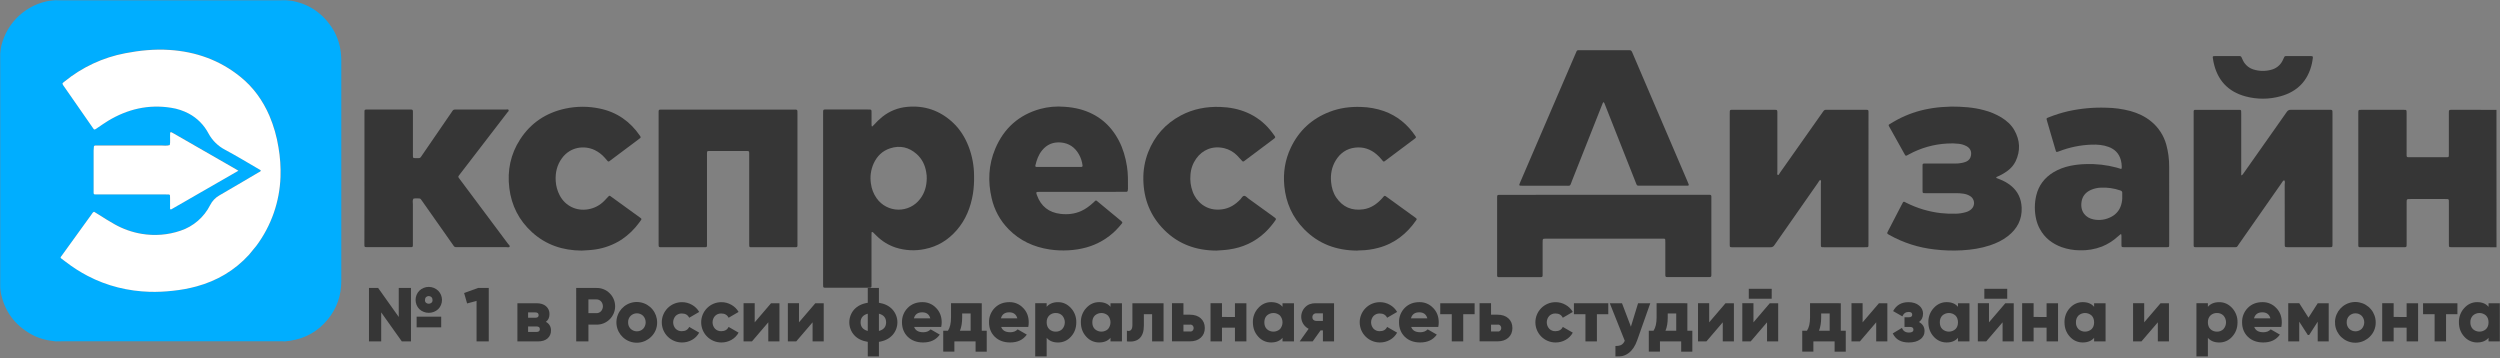 <?xml version="1.0" encoding="UTF-8"?> <svg xmlns="http://www.w3.org/2000/svg" width="1500" height="215" viewBox="0 0 1500 215" fill="none"><rect x="0" y="0" width="1500" height="215" fill="#808080" stroke="none"/><g clip-path="url(#clip0_1_76)"><mask id="mask0_1_76" style="mask-type:luminance" maskUnits="userSpaceOnUse" x="0" y="0" width="1500" height="215"><path d="M1500 0H0V214.03H1500V0Z" fill="white"></path></mask><g mask="url(#mask0_1_76)"><path d="M1497.9 148.38C1496.22 148.38 1494.55 148.328 1492.88 148.328H1471.93C1471.31 148.328 1470.68 148.328 1470.05 148.284C1469.88 148.288 1469.7 148.221 1469.58 148.1C1469.45 147.978 1469.37 147.811 1469.36 147.634C1469.32 147.08 1469.33 146.517 1469.33 145.959V121.888C1469.33 121.334 1469.33 120.771 1469.3 120.217C1469.3 120.115 1469.28 120.014 1469.24 119.92C1469.2 119.825 1469.14 119.74 1469.07 119.668C1469 119.596 1468.91 119.54 1468.82 119.501C1468.72 119.463 1468.62 119.444 1468.52 119.445H1468.48C1467.99 119.419 1467.51 119.419 1467.02 119.419H1446.29C1443.98 119.419 1443.98 119.419 1443.98 121.705V146.194C1443.98 148.376 1444.03 148.332 1441.76 148.332H1417.26C1414.82 148.332 1414.97 148.463 1414.97 146.094V68.023C1414.97 65.898 1414.97 65.889 1416.97 65.889H1442.1C1443.95 65.889 1443.96 65.889 1443.96 67.757V91.836C1443.96 94.532 1443.77 94.336 1446.44 94.336H1466.94C1467.5 94.336 1468.06 94.336 1468.62 94.297C1468.79 94.289 1468.96 94.214 1469.08 94.088C1469.21 93.961 1469.27 93.792 1469.28 93.616C1469.31 93.062 1469.31 92.499 1469.31 91.945V68.276C1469.31 65.802 1469.21 65.876 1471.7 65.881L1497.88 65.911L1497.9 148.38Z" fill="#363636"></path><path d="M170.95 204.837C170.465 204.811 169.981 204.763 169.493 204.763H37.657C36.265 204.763 34.873 204.806 33.481 204.828C28.307 204.335 23.329 203.127 18.765 200.574C8.695 194.946 2.513 186.477 0.388 175.108C0.236 174.287 0.131 173.463 0 172.638V32.225C0.713 25.226 3.466 18.59 7.916 13.142C12.367 7.693 18.319 3.671 25.035 1.575C27.76 0.742 30.57 0.214 33.412 0C33.848 0.031 34.24 0.083 34.659 0.083H167.673C168.925 0.083 170.177 0.044 171.43 0.022C183.048 1.104 192.224 6.405 198.803 16.047C201.914 20.626 203.861 25.895 204.475 31.396C204.671 32.988 204.771 34.591 204.776 36.195V168.681C204.776 177.219 202.158 184.889 196.783 191.512C190.897 198.729 183.336 203.087 174.06 204.453C173.027 204.592 171.992 204.715 170.95 204.837ZM153.35 147.87C153.563 147.697 153.76 147.506 153.938 147.298C162.828 135.348 167.859 120.97 168.362 106.086C168.567 100.164 168.167 94.238 167.167 88.398C166.125 81.852 164.287 75.459 161.696 69.358C157.747 60.244 152.097 52.343 144.371 46.09C131.932 35.994 117.551 30.898 101.666 29.886C92.778 29.319 83.974 30.183 75.239 31.863C61.881 34.397 49.364 40.218 38.817 48.8C38.337 49.193 37.779 49.52 37.508 50.144C37.721 50.733 38.038 51.278 38.447 51.753L55.523 76.321C55.763 76.662 55.959 77.024 56.252 77.338C56.358 77.481 56.515 77.577 56.691 77.607C56.866 77.637 57.046 77.598 57.194 77.499C57.783 77.133 58.368 76.749 58.939 76.361C60.916 75.052 62.835 73.651 64.864 72.434C76.557 65.37 89.122 62.399 102.739 64.581C106.47 65.148 110.078 66.343 113.411 68.115C118.425 70.811 122.516 74.947 125.156 79.99C127.424 84.194 130.905 87.617 135.147 89.812C142.102 93.525 148.829 97.63 155.653 101.592C155.993 101.788 156.46 101.893 156.561 102.464C156.15 102.992 155.483 103.228 154.903 103.568C147.15 108.132 139.41 112.73 131.622 117.22C129.258 118.578 127.349 120.604 126.133 123.044C122.467 130.301 116.079 135.813 108.363 138.376C100.864 140.928 92.848 141.57 85.038 140.243C79.385 139.3 73.939 137.381 68.944 134.571C65.697 132.791 62.595 130.78 59.463 128.821C58.459 128.197 57.452 127.582 56.5 126.993C55.698 127.342 55.405 128.014 55.008 128.563C49.162 136.644 43.321 144.728 37.486 152.817C37.199 153.214 36.919 153.616 36.614 154.008C36.559 154.068 36.516 154.139 36.489 154.215C36.462 154.292 36.45 154.373 36.454 154.455C36.459 154.536 36.479 154.615 36.515 154.689C36.551 154.762 36.601 154.827 36.662 154.881L36.745 154.942C37.678 155.671 38.639 156.369 39.581 157.089C43.727 160.282 48.142 163.108 52.779 165.535C64.437 171.587 76.862 174.606 89.951 175.025C94.556 175.13 99.162 174.92 103.738 174.396C108.527 173.931 113.27 173.073 117.918 171.831C130.2 168.484 140.762 162.298 149.388 152.883C149.946 152.272 150.601 151.722 150.945 150.937C151.91 150.059 152.723 149.027 153.35 147.883V147.87ZM143.092 102.36C142.377 101.923 142.036 101.67 141.683 101.487L103.974 79.82C103.616 79.611 103.245 79.419 102.866 79.24C102.751 79.18 102.617 79.168 102.494 79.207C102.37 79.245 102.267 79.331 102.207 79.445C102.171 79.517 102.152 79.596 102.15 79.677C102.124 80.374 102.15 81.073 102.111 81.766C102.011 83.511 102.364 85.257 101.915 86.95C100.169 87.53 98.341 87.198 96.561 87.203C84.079 87.237 71.596 87.203 59.114 87.224H57.233C57.027 87.21 56.823 87.278 56.667 87.414C56.511 87.55 56.415 87.742 56.4 87.949C56.398 87.96 56.398 87.972 56.4 87.984C56.305 88.742 56.255 89.505 56.252 90.27V113.904C56.252 116.866 55.894 116.561 58.939 116.565H99.515C100.143 116.565 100.771 116.565 101.395 116.596C101.572 116.599 101.74 116.67 101.865 116.795C101.99 116.919 102.063 117.087 102.067 117.263C102.111 117.748 102.115 118.236 102.115 118.725V124.371C102.115 124.763 101.993 125.2 102.351 125.523C102.665 125.653 102.896 125.47 103.132 125.335L143.092 102.36Z" fill="#00AEFF"></path><path d="M493.866 119.157V68.315C493.866 65.436 493.704 65.697 496.453 65.697H520.519C523.054 65.697 522.932 65.61 522.924 68.08V74.567C522.913 74.914 522.941 75.261 523.005 75.602C523.016 75.652 523.037 75.699 523.071 75.739C523.106 75.778 523.149 75.808 523.196 75.825C523.245 75.843 523.296 75.848 523.348 75.839C523.399 75.83 523.446 75.809 523.485 75.776C523.796 75.505 524.087 75.213 524.359 74.903C525.936 73.134 527.655 71.496 529.498 70.004C533.734 66.646 538.86 64.601 544.245 64.122C554.715 63.136 563.799 66.273 571.509 73.346C575.955 77.421 579.071 82.447 581.22 88.058C583.335 93.608 584.426 99.496 584.436 105.435C584.533 109.062 584.31 112.69 583.768 116.277C582.416 124.414 579.471 131.853 574.001 138.136C568.901 144 562.581 147.896 554.916 149.427C549.152 150.639 543.171 150.349 537.553 148.585C533.218 147.184 529.275 144.784 526.037 141.578C525.287 140.85 524.559 140.099 523.8 139.397C523.646 139.274 523.453 139.209 523.254 139.214C523.001 139.214 522.941 139.471 522.932 139.65C522.932 140.274 522.906 140.902 522.906 141.53V171.451C522.87 172.49 522.752 172.625 521.661 172.638C519.986 172.638 518.312 172.638 516.641 172.638H495.934C493.862 172.638 493.862 172.743 493.862 170.592C493.871 153.46 493.871 136.315 493.866 119.157ZM556.05 107.106C556.086 105.849 555.981 104.592 555.737 103.359C555.06 99.079 553.266 95.357 550.018 92.451C545.379 88.337 540.03 87.058 534.075 88.996C529.434 90.505 526.221 93.664 524.201 98.058C522.495 101.831 521.921 106.019 522.549 110.112C522.943 113.309 524.128 116.358 525.994 118.982C527.462 121.054 529.397 122.75 531.643 123.934C533.889 125.117 536.383 125.754 538.922 125.793C541.459 125.831 543.973 125.271 546.253 124.156C548.535 123.042 550.519 121.406 552.049 119.379C554.833 115.776 555.977 111.618 556.05 107.106Z" fill="#363636"></path><path d="M1121.08 107.106V145.815C1121.08 148.572 1121.3 148.341 1118.66 148.341H1094.38C1092.53 148.341 1092.52 148.341 1092.52 146.508V110.099C1092.52 109.397 1092.91 108.585 1092.21 107.966C1091.48 108.228 1091.27 108.952 1090.9 109.502C1082.22 121.901 1073.56 134.307 1064.9 146.718C1064.85 146.775 1064.81 146.831 1064.77 146.892C1064.18 147.957 1063.35 148.384 1062.06 148.376C1054.65 148.31 1047.27 148.341 1039.88 148.341H1039.03C1037.98 148.297 1037.88 148.193 1037.84 147.089V68.394C1037.84 65.654 1037.78 65.881 1040.32 65.881H1065.02C1066.27 65.924 1066.38 66.042 1066.42 67.382V103.372C1066.42 103.913 1066.16 104.755 1066.63 104.925C1067.37 105.2 1067.54 104.258 1067.87 103.804C1075.61 92.87 1083.32 81.926 1091.02 70.972C1092.02 69.546 1093.05 68.136 1094.04 66.701C1094.2 66.432 1094.43 66.212 1094.71 66.067C1094.99 65.921 1095.3 65.855 1095.62 65.876H1119.89C1120.95 65.916 1121.06 66.02 1121.1 67.116V68.582L1121.08 107.106Z" fill="#363636"></path><path d="M1344.76 105.243C1345.01 105.173 1345.24 105.05 1345.44 104.881C1345.64 104.712 1345.81 104.503 1345.92 104.266L1366.05 75.702C1368.06 72.853 1370.1 70.03 1372.07 67.142C1372.31 66.728 1372.67 66.391 1373.09 66.169C1373.52 65.947 1374 65.849 1374.48 65.885C1382.23 65.929 1389.98 65.885 1397.72 65.885H1398.54C1399.18 65.937 1399.41 66.164 1399.46 66.758C1399.5 67.242 1399.49 67.735 1399.49 68.224V146.923C1399.45 148.184 1399.38 148.267 1398.21 148.306H1372.47C1370.91 148.275 1370.84 148.227 1370.84 146.644C1370.84 134.645 1370.83 122.647 1370.82 110.649C1370.82 109.816 1371.25 108.869 1370.45 108.132C1369.64 108.511 1369.31 109.323 1368.84 109.99L1343.54 146.177C1341.79 148.686 1342.58 148.293 1339.52 148.302C1332.62 148.302 1325.7 148.302 1318.8 148.302H1317.12C1316.43 148.267 1316.25 148.083 1316.19 147.429C1316.16 146.945 1316.19 146.456 1316.19 145.967V66.679C1316.19 66.577 1316.21 66.476 1316.25 66.382C1316.29 66.288 1316.34 66.202 1316.42 66.13C1316.49 66.058 1316.57 66.001 1316.67 65.962C1316.76 65.923 1316.86 65.903 1316.97 65.903H1317C1317.44 65.876 1317.84 65.903 1318.26 65.903H1342.75C1343.18 65.903 1343.58 65.903 1344 65.933C1344.18 65.93 1344.35 65.995 1344.48 66.116C1344.6 66.237 1344.68 66.403 1344.69 66.579C1344.74 67.203 1344.73 67.831 1344.74 68.459V105.235L1344.76 105.243Z" fill="#363636"></path><path d="M436.824 65.75H475.969C478.586 65.75 478.476 65.606 478.476 68.246V147.368C478.434 148.105 478.219 148.293 477.418 148.337H451.444C449.604 148.337 449.516 148.511 449.516 146.36V93.625C449.516 90.135 449.865 90.627 446.518 90.614H425.162C424.382 90.649 424.228 90.811 424.198 91.653C424.172 92.281 424.198 92.909 424.198 93.538V145.845C424.198 148.563 424.455 148.323 421.742 148.323H397.461C395.074 148.323 395.166 148.441 395.166 146.063V66.967C395.209 65.937 395.346 65.798 396.424 65.758C396.981 65.758 397.541 65.758 398.098 65.758L436.824 65.75Z" fill="#363636"></path><path d="M218.676 106.928V68.219C218.676 65.562 218.458 65.715 221.145 65.715H245.409C247.92 65.715 247.755 65.636 247.755 68.154V93.677C247.794 94.716 247.916 94.873 249.013 94.86C252.538 94.816 251.704 95.379 253.714 92.456C259.431 84.117 265.149 75.783 270.87 67.456C272.053 65.741 271.716 65.71 274.069 65.71H303.579C304.112 65.71 304.854 65.423 305.141 65.955C305.499 66.609 304.753 67.054 304.399 67.512C294.975 79.796 285.54 92.07 276.092 104.336C274.631 106.234 274.656 105.894 276.092 107.826L304.888 146.377C305.276 146.892 306.154 147.39 305.721 148.096C305.43 148.576 304.56 148.297 303.954 148.297H274.901C274.554 148.297 274.2 148.267 273.855 148.297C273.506 148.339 273.154 148.276 272.844 148.114C272.531 147.953 272.276 147.702 272.109 147.394C270.364 144.864 268.592 142.363 266.826 139.855L253.339 120.693C253.061 120.291 252.774 119.899 252.467 119.506C252.366 119.364 252.231 119.249 252.073 119.173C251.916 119.097 251.743 119.061 251.569 119.07C250.395 119.1 249.208 118.886 248.049 119.218C247.393 120.239 247.729 121.4 247.725 122.455C247.695 130.269 247.725 138.079 247.725 145.893V147.355C247.691 148.022 247.481 148.227 246.853 148.284C246.364 148.315 245.876 148.284 245.387 148.284H220.686C218.505 148.284 218.638 148.284 218.638 146.225C218.664 133.142 218.676 120.043 218.676 106.928Z" fill="#363636"></path><path d="M1301.52 121.247V145.937C1301.52 146.495 1301.52 147.054 1301.49 147.608C1301.49 147.785 1301.42 147.953 1301.29 148.078C1301.17 148.202 1301 148.273 1300.82 148.275C1300.39 148.31 1299.99 148.319 1299.57 148.319H1274.66C1272.92 148.293 1272.88 148.289 1272.87 146.604C1272.86 144.92 1272.87 143.258 1272.87 141.582C1272.89 141.305 1272.87 141.025 1272.8 140.754C1272.79 140.71 1272.77 140.67 1272.74 140.636C1272.71 140.601 1272.67 140.573 1272.63 140.552C1272.59 140.532 1272.55 140.52 1272.5 140.517C1272.45 140.514 1272.41 140.52 1272.37 140.535L1272.29 140.57C1271.74 141.007 1271.22 141.443 1270.7 141.918C1267.92 144.472 1264.7 146.504 1261.2 147.918C1256.89 149.582 1252.29 150.351 1247.67 150.177C1244.04 150.144 1240.44 149.508 1237.01 148.297C1231.37 146.238 1226.87 142.791 1223.95 137.451C1222.93 135.611 1222.18 133.637 1221.71 131.587C1220.62 126.88 1220.64 121.986 1221.75 117.285C1223.21 111.208 1226.73 106.622 1232.04 103.376C1235.17 101.523 1238.59 100.213 1242.15 99.502C1245.23 98.869 1248.36 98.52 1251.5 98.459C1257.7 98.231 1263.91 98.931 1269.91 100.536C1270.45 100.684 1270.99 100.828 1271.51 101.016C1272.92 101.517 1273.09 101.627 1273.04 99.781C1273.02 98.524 1272.84 97.275 1272.51 96.059C1271.47 92.133 1268.91 89.515 1265.13 88.132C1261.87 86.941 1258.47 86.67 1255.03 86.788C1248.32 87.001 1241.7 88.351 1235.45 90.78C1235.19 90.88 1234.92 90.968 1234.66 91.051C1233.89 91.291 1233.69 91.212 1233.45 90.405C1232.57 87.464 1231.7 84.519 1230.85 81.579C1229.95 78.525 1229.04 75.427 1228.16 72.342C1227.77 70.994 1227.79 70.968 1229 70.484C1232.88 68.918 1236.88 67.657 1240.96 66.714C1248.39 65.072 1256 64.369 1263.61 64.624C1268.56 64.681 1273.49 65.352 1278.28 66.623C1282.83 67.896 1287.03 69.842 1290.71 72.866C1295.12 76.47 1298.29 81.36 1299.79 86.853C1300.96 91.166 1301.54 95.621 1301.5 100.091C1301.56 107.159 1301.52 114.201 1301.52 121.247ZM1273.35 117.756V115.758C1273.39 114.925 1272.99 114.541 1272.21 114.275C1268.51 112.993 1264.6 112.419 1260.69 112.582C1258.59 112.638 1256.52 113.094 1254.58 113.926C1251.43 115.339 1249.4 117.669 1248.91 121.138C1248.04 127.115 1251.53 130.736 1256.1 131.644C1259.75 132.401 1263.56 131.842 1266.84 130.064C1268.24 129.341 1269.48 128.343 1270.48 127.129C1271.48 125.915 1272.23 124.511 1272.67 123.001C1273.2 121.308 1273.43 119.536 1273.35 117.765V117.756Z" fill="#363636"></path><path d="M648.956 115.125H623.625C621.609 115.125 621.495 115.261 622.151 117.08C624.553 123.77 629.293 127.521 636.373 128.332C640.609 128.812 644.719 128.389 648.647 126.639C651.491 125.374 653.908 123.498 656.19 121.404C656.447 121.173 656.679 120.906 656.936 120.675C657.482 120.187 657.66 120.165 658.196 120.592C658.903 121.16 659.593 121.749 660.291 122.337L671.897 131.936C672.272 132.25 672.656 132.556 673.009 132.887C673.485 133.323 673.532 133.633 673.097 134.148C671.914 135.522 670.77 136.94 669.48 138.206C664.554 143.102 658.449 146.643 651.752 148.485C648.244 149.441 644.642 150.012 641.01 150.186C637.249 150.401 633.476 150.229 629.749 149.672C620.304 148.236 611.998 144.471 605.226 137.604C600.135 132.463 596.589 125.996 594.994 118.939C592.626 108.821 593.098 98.821 597.176 89.188C602.316 76.998 611.274 68.957 624.069 65.379C628.86 64.087 633.842 63.644 638.786 64.07C641.921 64.259 645.028 64.753 648.066 65.545C658.536 68.424 666.234 74.707 671.278 84.306C673.839 89.175 675.313 94.384 676.172 99.794C676.879 104.227 676.813 108.69 676.787 113.153C676.779 113.502 676.744 113.849 676.682 114.192C676.586 114.851 676.391 115.064 675.754 115.095C675.199 115.13 674.636 115.095 674.079 115.095L648.956 115.125ZM635.43 100.178H648.602C649.401 100.139 649.605 99.916 649.515 99.157C649.221 96.798 648.459 94.522 647.267 92.464C644.867 88.328 641.355 85.92 636.512 85.484C631.941 85.108 628.17 86.635 625.269 90.2C623.087 92.853 621.984 95.994 621.225 99.279C621.193 99.357 621.178 99.44 621.18 99.524C621.18 99.608 621.199 99.691 621.231 99.768C621.266 99.845 621.313 99.915 621.373 99.973C621.433 100.032 621.506 100.077 621.583 100.108C621.666 100.142 621.754 100.157 621.844 100.152C622.399 100.187 622.956 100.178 623.516 100.178H635.43Z" fill="#363636"></path><path d="M962.732 116.879H1024.05C1027.13 116.879 1026.82 116.6 1026.82 119.707V163.642C1026.82 166.421 1027.07 166.259 1024.23 166.259H1000.38C999.381 166.211 999.227 166.046 999.193 164.977V145.522C999.193 144.964 999.193 144.405 999.146 143.851C999.144 143.766 999.126 143.681 999.092 143.602C999.058 143.523 999.009 143.452 998.946 143.392C998.884 143.333 998.811 143.286 998.732 143.255C998.653 143.223 998.567 143.208 998.481 143.21H998.456C997.971 143.179 997.483 143.21 996.994 143.21H927.722C925.671 143.21 925.569 143.101 925.577 145.439V165.103C925.532 166.111 925.38 166.246 924.302 166.286H900.866C900.306 166.286 899.747 166.286 899.194 166.286C898.539 166.246 898.322 166.015 898.269 165.413C898.234 164.929 898.269 164.44 898.269 163.951V119.345C898.269 116.727 898.121 116.91 900.812 116.91L962.732 116.879Z" fill="#363636"></path><path d="M1165.12 115.928H1155.91C1155.35 115.938 1154.79 115.919 1154.24 115.872C1154.06 115.866 1153.9 115.794 1153.77 115.671C1153.65 115.547 1153.57 115.38 1153.56 115.204C1153.54 114.929 1153.53 114.65 1153.53 114.371V98.882C1153.53 98.784 1153.55 98.686 1153.59 98.596C1153.63 98.505 1153.68 98.423 1153.76 98.354C1153.83 98.285 1153.91 98.231 1154 98.194C1154.09 98.158 1154.19 98.139 1154.29 98.141H1172.79C1174.32 98.17 1175.86 98.024 1177.36 97.704C1178.18 97.534 1178.98 97.286 1179.75 96.963C1180.5 96.651 1181.15 96.151 1181.64 95.513C1182.14 94.875 1182.46 94.119 1182.58 93.32C1183.02 90.937 1182.2 89.044 1180.1 87.813C1178.64 86.993 1177.02 86.473 1175.35 86.282C1172.99 86.003 1170.62 85.95 1168.25 86.125C1160.28 86.544 1152.5 88.743 1145.48 92.56C1143.2 93.795 1143.56 93.943 1142.28 91.653C1139.45 86.6 1136.63 81.545 1133.81 76.487C1133.67 76.243 1133.53 76.003 1133.41 75.754C1133.08 75.108 1133.1 74.882 1133.68 74.537C1135.3 73.573 1136.91 72.591 1138.57 71.705C1144.38 68.63 1150.62 66.469 1157.08 65.296C1160.64 64.616 1164.26 64.218 1167.89 64.105C1168.86 64.079 1169.83 63.939 1170.81 63.944C1177.38 63.97 1183.89 64.345 1190.3 66.077C1194.03 67.023 1197.6 68.515 1200.9 70.506C1204.02 72.46 1206.75 74.838 1208.58 78.058C1212.07 84.166 1212.38 90.492 1209.32 96.875C1208.25 99.005 1206.69 100.858 1204.79 102.29C1203.02 103.65 1201.08 104.794 1199.04 105.697L1197.9 106.216C1197.75 106.29 1197.68 106.413 1197.76 106.561C1197.8 106.683 1197.89 106.787 1198 106.858C1198.58 107.098 1199.17 107.294 1199.74 107.538C1202.16 108.453 1204.42 109.73 1206.46 111.326C1210.72 114.729 1212.77 119.209 1213 124.58C1213.29 131.696 1210.32 137.272 1204.83 141.596C1201.56 144.179 1197.85 145.928 1193.92 147.233C1188.52 149.021 1182.94 149.85 1177.28 150.178C1171.78 150.492 1166.25 150.321 1160.78 149.667C1151.25 148.629 1142.03 145.683 1133.66 141.007C1132.05 140.099 1132.07 140.09 1132.9 138.48C1135.67 133.158 1138.43 127.83 1141.19 122.499C1141.38 122.128 1141.56 121.749 1141.78 121.4C1141.87 121.244 1142.01 121.129 1142.18 121.076C1142.35 121.023 1142.54 121.037 1142.7 121.116C1143.08 121.282 1143.44 121.496 1143.81 121.683C1150.31 124.952 1157.33 127.048 1164.55 127.874C1167.47 128.176 1170.4 128.292 1173.33 128.223C1175.43 128.197 1177.51 127.88 1179.52 127.281C1180.74 126.963 1181.87 126.355 1182.8 125.509C1183.29 125.077 1183.68 124.554 1183.95 123.971C1184.23 123.387 1184.39 122.754 1184.43 122.108C1184.46 121.462 1184.37 120.816 1184.15 120.206C1183.94 119.597 1183.6 119.035 1183.17 118.555C1182.84 118.188 1182.46 117.873 1182.04 117.621C1180.84 116.892 1179.5 116.417 1178.11 116.225C1176.8 116.019 1175.48 115.912 1174.15 115.906C1171.11 115.95 1168.11 115.928 1165.12 115.928Z" fill="#363636"></path><path d="M962.126 61.225C961.785 61.548 961.543 61.961 961.427 62.416C955.399 77.652 949.371 92.888 943.337 108.123C941.732 112.146 942.754 111.404 938.49 111.426C930.114 111.469 921.741 111.426 913.365 111.426C911.293 111.426 911.265 111.382 912.056 109.506L933.962 58.577C937.744 49.805 941.524 41.029 945.306 32.251C946.348 29.83 945.994 30.122 948.478 30.122H976.322C976.759 30.122 977.16 30.152 977.578 30.122C978.486 30.048 978.945 30.493 979.29 31.313C981.471 36.514 983.726 41.697 985.952 46.889C994.731 67.398 1003.52 87.903 1012.3 108.406C1012.6 109.109 1012.91 109.816 1013.18 110.527C1013.38 111.068 1013.21 111.365 1012.69 111.399C1012.16 111.434 1011.71 111.399 1011.22 111.399H984.424C982.024 111.399 982.303 111.679 981.334 109.218C976.318 96.504 971.291 83.795 966.257 71.09C965.128 68.237 964.009 65.383 962.884 62.53C962.749 62.037 962.488 61.587 962.126 61.225Z" fill="#363636"></path><path d="M729.868 150.352C717.724 150.295 707.128 146.561 698.529 137.957C690.238 129.667 686.207 119.55 686.006 107.852C685.871 102.188 686.861 96.552 688.92 91.273C692.76 81.552 699.274 74.179 708.527 69.266C715.946 65.34 723.846 63.869 732.163 64.157C737.726 64.354 743.1 65.349 748.226 67.556C753.63 69.881 758.396 73.473 762.118 78.027C763.095 79.21 763.991 80.462 764.88 81.705C765.264 82.237 765.184 82.578 764.719 82.979C764.404 83.254 764.059 83.494 763.723 83.747L747.315 96.046C747.036 96.256 746.764 96.483 746.477 96.67C745.918 97.041 745.695 97.006 745.226 96.496C744.229 95.422 743.289 94.314 742.245 93.272C740.119 91.122 737.432 89.611 734.492 88.908C727.511 87.285 721.485 89.899 717.733 95.143C715.699 98.002 714.501 101.371 714.274 104.872C713.951 108.283 714.396 111.723 715.584 114.938C716.689 118.038 718.671 120.751 721.29 122.748C724.836 125.365 728.841 126.164 733.174 125.614C737.694 125.043 741.255 122.743 744.321 119.506C744.99 118.803 745.459 117.647 746.385 117.534C747.42 117.403 748.161 118.489 749.004 119.087C753.994 122.665 758.968 126.26 763.924 129.872C764.207 130.073 764.488 130.282 764.766 130.496C765.739 131.242 765.797 131.417 765.133 132.337C763.335 134.911 761.289 137.304 759.026 139.48C752.882 145.256 745.588 148.568 737.25 149.715C734.754 150.099 732.249 150.125 729.868 150.352Z" fill="#363636"></path><path d="M348.954 150.352C337.719 150.282 327.658 146.988 319.247 139.362C311.394 132.233 306.866 123.328 305.586 112.8C304.307 102.272 306.324 92.504 312.084 83.612C318.51 73.695 327.69 67.648 339.195 65.161C346.041 63.69 353.124 63.69 359.97 65.161C370.153 67.303 378.073 72.866 383.94 81.413C384.058 81.587 384.167 81.766 384.272 81.945C384.366 82.094 384.399 82.273 384.362 82.446C384.326 82.618 384.223 82.769 384.077 82.866C383.809 83.093 383.526 83.302 383.248 83.507C377.61 87.734 371.972 91.96 366.332 96.186L365.664 96.688C365.597 96.756 365.516 96.81 365.428 96.847C365.338 96.884 365.244 96.903 365.147 96.903C365.051 96.903 364.956 96.884 364.866 96.847C364.779 96.81 364.697 96.756 364.631 96.688C364.603 96.661 364.579 96.632 364.556 96.6C363.954 95.924 363.388 95.217 362.771 94.55C361.097 92.669 359.07 91.134 356.807 90.03C350.529 87.063 342.165 88.093 337.174 94.912C334.194 98.974 333.131 103.59 333.422 108.546C333.591 111.623 334.431 114.624 335.882 117.342C339.225 123.564 345.765 126.731 352.742 125.601C356.492 125.011 359.946 123.214 362.584 120.483C363.418 119.641 364.211 118.738 365.031 117.905C365.595 117.32 365.726 117.298 366.441 117.813L384.066 130.584C384.242 130.7 384.409 130.827 384.57 130.963C384.711 131.066 384.806 131.222 384.834 131.395C384.861 131.568 384.821 131.746 384.718 131.888C384.321 132.46 383.923 133.035 383.505 133.59C380.625 137.54 377.081 140.962 373.033 143.703C368.22 146.827 362.788 148.871 357.109 149.693C354.386 150.108 351.669 150.173 348.954 150.352Z" fill="#363636"></path><path d="M814.221 150.352C801.795 150.256 791.188 146.351 782.597 137.643C775.472 130.422 771.546 121.657 770.586 111.574C769.828 103.559 771.024 95.867 774.514 88.555C779.387 78.315 787.166 71.19 797.741 67.103C803.816 64.755 810.133 63.93 816.63 64.17C821.308 64.284 825.941 65.121 830.364 66.653C838.335 69.506 844.513 74.624 849.216 81.592C849.748 82.377 849.722 82.547 848.951 83.132C844.997 86.113 841.033 89.084 837.056 92.045C835.273 93.385 833.492 94.733 831.699 96.064C830.276 97.124 830.263 97.373 829.08 95.837C828.165 94.688 827.143 93.629 826.026 92.674C822.291 89.441 817.961 88.005 813.056 88.572C807.926 89.17 804.099 91.884 801.441 96.243C798.994 100.257 798.204 104.672 798.666 109.332C798.99 112.634 799.888 115.78 801.778 118.555C805.656 124.253 811.059 126.522 817.856 125.605C822.619 124.964 826.224 122.346 829.352 118.908C829.539 118.699 829.701 118.472 829.884 118.262C830.756 117.268 830.792 117.25 831.913 118.058C837.69 122.226 843.454 126.398 849.208 130.575C849.321 130.653 849.435 130.736 849.542 130.823C850.101 131.286 850.164 131.5 849.778 132.054C844.108 140.252 836.743 146.142 826.969 148.712C823.461 149.66 819.851 150.168 816.219 150.226C815.46 150.212 814.697 150.3 814.221 150.352Z" fill="#363636"></path><path d="M1336.23 33.634H1343.56C1343.88 33.591 1344.19 33.661 1344.46 33.832C1344.72 34.002 1344.91 34.262 1345 34.563C1345.25 35.215 1345.54 35.849 1345.87 36.461C1346.51 37.709 1347.39 38.816 1348.47 39.715C1349.54 40.614 1350.79 41.289 1352.13 41.697C1355.55 42.757 1359.2 42.822 1362.65 41.885C1364.12 41.528 1365.49 40.858 1366.67 39.923C1367.85 38.988 1368.82 37.809 1369.5 36.466C1369.87 35.791 1370.19 35.095 1370.47 34.38C1370.55 34.148 1370.7 33.948 1370.9 33.815C1371.1 33.682 1371.35 33.624 1371.59 33.652H1386.66C1387.62 33.691 1387.81 33.874 1387.7 34.751C1387.55 35.855 1387.4 36.963 1387.16 38.049C1384.83 48.416 1378.46 54.987 1368.27 57.774C1361.43 59.667 1354.22 59.691 1347.37 57.844C1336.7 55.004 1330.35 47.984 1328.1 37.207C1327.96 36.522 1327.86 35.833 1327.75 35.144C1327.53 33.748 1327.58 33.682 1328.91 33.652H1336.24L1336.23 33.634Z" fill="#363636"></path><path d="M153.864 147.398C162.751 135.447 167.783 121.071 168.288 106.186C168.498 100.257 168.096 94.323 167.088 88.477C166.057 81.931 164.227 75.537 161.639 69.436C157.69 60.322 152.041 52.421 144.314 46.169C131.879 36.073 117.495 30.977 101.609 29.965C92.722 29.398 83.922 30.261 75.183 31.941C61.825 34.474 49.309 40.296 38.765 48.878C38.281 49.267 37.727 49.598 37.456 50.222C37.67 50.811 37.988 51.356 38.394 51.832L55.475 76.395C55.7 76.748 55.943 77.089 56.204 77.416C56.31 77.559 56.467 77.655 56.643 77.685C56.818 77.715 56.998 77.677 57.146 77.578C57.735 77.211 58.315 76.827 58.891 76.439C60.863 75.13 62.787 73.73 64.816 72.512C76.509 65.449 89.074 62.478 102.691 64.659C106.422 65.225 110.03 66.419 113.363 68.189C118.366 70.888 122.448 75.02 125.086 80.056C127.354 84.26 130.835 87.682 135.077 89.877C142.027 93.59 148.759 97.695 155.583 101.657C155.923 101.853 156.39 101.958 156.491 102.53C156.081 103.057 155.413 103.289 154.833 103.634C147.075 108.193 139.34 112.796 131.548 117.285C129.185 118.644 127.277 120.67 126.063 123.11C122.395 130.365 116.007 135.876 108.293 138.441C100.793 140.993 92.775 141.635 84.964 140.309C79.312 139.361 73.867 137.442 68.869 134.637C65.628 132.856 62.526 130.845 59.393 128.886C58.39 128.262 57.382 127.647 56.431 127.058C55.628 127.407 55.335 128.079 54.934 128.629C49.088 136.709 43.247 144.794 37.412 152.883C37.129 153.28 36.85 153.681 36.54 154.074C36.484 154.133 36.44 154.203 36.412 154.28C36.384 154.357 36.372 154.439 36.376 154.52C36.381 154.602 36.402 154.682 36.438 154.755C36.475 154.828 36.525 154.893 36.588 154.946C36.612 154.969 36.638 154.989 36.666 155.007C37.604 155.736 38.56 156.434 39.502 157.154C43.649 160.347 48.067 163.174 52.705 165.601C64.362 171.648 76.784 174.667 89.877 175.09C94.48 175.195 99.085 174.985 103.66 174.462C108.467 173.981 113.227 173.106 117.892 171.844C130.169 168.498 140.736 162.311 149.357 152.896" fill="white"></path><path d="M143.018 102.438L103.058 125.431C102.822 125.566 102.586 125.749 102.277 125.619C101.919 125.296 102.045 124.859 102.041 124.467V118.821C102.041 118.332 102.041 117.844 101.993 117.359C101.989 117.183 101.916 117.015 101.791 116.891C101.666 116.766 101.498 116.695 101.321 116.692C100.693 116.657 100.065 116.657 99.441 116.657H58.865C55.811 116.657 56.182 116.962 56.178 113.996V90.366C56.185 89.601 56.235 88.838 56.326 88.08C56.33 87.976 56.355 87.875 56.399 87.781C56.442 87.688 56.504 87.604 56.58 87.534C56.657 87.465 56.746 87.411 56.843 87.375C56.94 87.34 57.043 87.324 57.146 87.329H59.048C71.532 87.329 84.015 87.322 96.496 87.307C98.276 87.307 100.086 87.635 101.849 87.05C102.285 85.34 101.945 83.599 102.045 81.871C102.089 81.177 102.045 80.479 102.085 79.781C102.085 79.652 102.135 79.528 102.226 79.436C102.317 79.343 102.44 79.29 102.569 79.288C102.649 79.289 102.729 79.308 102.8 79.345C103.175 79.519 103.546 79.716 103.908 79.925L141.617 101.592C142.099 101.848 142.567 102.131 143.018 102.438Z" fill="white"></path><path d="M239.252 190.186V172.778H246.581V204.837H241.084L228.716 187.429V204.837H221.385V172.769H226.884L239.252 190.186ZM262.935 185.47C261.394 186.906 259.367 187.704 257.263 187.704C255.156 187.704 253.129 186.906 251.591 185.47C250.153 183.991 249.347 182.01 249.347 179.948C249.347 177.886 250.153 175.905 251.591 174.427C253.108 172.958 255.137 172.137 257.25 172.137C259.361 172.137 261.39 172.958 262.907 174.427C264.366 175.891 265.189 177.872 265.198 179.939C265.206 182.007 264.399 183.994 262.952 185.47H262.935ZM264.722 196.416H249.971V190.003H264.722V196.416ZM259.487 179.924C259.5 179.622 259.451 179.32 259.344 179.037C259.239 178.754 259.076 178.495 258.868 178.275C258.426 177.862 257.846 177.633 257.244 177.633C256.639 177.633 256.059 177.862 255.617 178.275C255.409 178.495 255.246 178.754 255.141 179.037C255.034 179.32 254.985 179.622 254.998 179.924C254.923 180.329 254.987 180.748 255.178 181.113C255.369 181.478 255.675 181.769 256.05 181.94C256.416 182.136 256.826 182.238 257.239 182.238C257.655 182.238 258.064 182.136 258.431 181.94C258.808 181.771 259.119 181.481 259.314 181.116C259.506 180.751 259.573 180.331 259.5 179.924H259.487Z" fill="#363636"></path><path d="M278.466 175.801L286.847 172.778H293.261V204.837H285.932V180.513L280.26 182.071L278.466 175.801Z" fill="#363636"></path><path d="M327.527 193.118C328.485 193.59 329.284 194.332 329.826 195.252C330.369 196.172 330.632 197.23 330.581 198.297C330.617 199.195 330.45 200.089 330.092 200.914C329.736 201.739 329.196 202.473 328.517 203.061C327.146 204.254 325.236 204.848 322.794 204.846H310.442V181.94H321.896C324.339 181.94 326.246 182.536 327.619 183.729C328.299 184.317 328.836 185.051 329.194 185.876C329.552 186.7 329.719 187.595 329.683 188.493C329.683 190.509 328.965 192.05 327.527 193.118ZM321.163 187.446H316.856V190.653H321.163C322.506 190.653 323.177 190.134 323.177 189.095C323.177 187.99 322.506 187.437 321.163 187.437V187.446ZM316.856 199.165H321.896C323.239 199.165 323.91 198.601 323.91 197.472C323.91 196.405 323.239 195.869 321.896 195.867H316.856V199.165Z" fill="#363636"></path><path d="M345.718 172.778H357.855C359.331 172.74 360.801 173.004 362.173 173.556C363.542 174.108 364.787 174.934 365.826 175.984C366.857 177.003 367.676 178.215 368.233 179.552C368.792 180.889 369.079 182.323 369.079 183.772C369.079 185.221 368.792 186.656 368.233 187.992C367.676 189.329 366.857 190.542 365.826 191.56C364.787 192.611 363.542 193.437 362.173 193.989C360.801 194.54 359.331 194.805 357.855 194.767H353.055V204.837H345.726L345.718 172.778ZM353.046 187.895H357.846C358.369 187.91 358.892 187.811 359.374 187.605C359.856 187.4 360.289 187.092 360.643 186.704C361.352 185.892 361.742 184.85 361.742 183.772C361.742 182.694 361.352 181.653 360.643 180.84C360.289 180.452 359.856 180.145 359.374 179.939C358.892 179.734 358.369 179.635 357.846 179.649H353.046V187.895Z" fill="#363636"></path><path d="M390.748 202.005C388.759 204.016 386.134 205.275 383.321 205.567C380.507 205.859 377.681 205.165 375.321 203.605C372.962 202.045 371.218 199.714 370.384 197.011C369.553 194.308 369.684 191.4 370.757 188.783C371.829 186.166 373.776 184.002 376.266 182.661C378.756 181.319 381.634 180.884 384.409 181.427C387.186 181.971 389.687 183.462 391.485 185.644C393.285 187.826 394.271 190.565 394.277 193.393C394.309 194.993 394.014 196.584 393.405 198.065C392.799 199.547 391.894 200.888 390.748 202.005ZM376.869 193.393C376.841 194.111 376.961 194.827 377.22 195.497C377.481 196.167 377.874 196.776 378.377 197.289C379.389 198.258 380.734 198.799 382.134 198.799C383.535 198.799 384.881 198.258 385.89 197.289C386.865 196.226 387.405 194.837 387.405 193.395C387.405 191.953 386.865 190.564 385.89 189.501C384.881 188.53 383.535 187.988 382.134 187.988C380.734 187.988 379.389 188.53 378.377 189.501C377.874 190.012 377.481 190.622 377.22 191.291C376.961 191.96 376.841 192.675 376.869 193.393Z" fill="#363636"></path><path d="M409.164 205.487C405.956 205.487 402.879 204.213 400.611 201.945C398.342 199.677 397.069 196.6 397.069 193.393C397.069 190.185 398.342 187.109 400.611 184.841C402.879 182.573 405.956 181.299 409.164 181.299C411.285 181.287 413.372 181.841 415.211 182.904C417.006 183.906 418.496 185.378 419.516 187.162L413.518 190.653C412.691 188.943 411.21 188.087 409.071 188.087C408.384 188.067 407.7 188.188 407.061 188.444C406.423 188.7 405.844 189.085 405.362 189.575C404.419 190.626 403.899 191.989 403.899 193.401C403.899 194.814 404.419 196.177 405.362 197.228C405.844 197.718 406.423 198.103 407.061 198.359C407.7 198.615 408.384 198.736 409.071 198.716C411.242 198.716 412.723 197.86 413.518 196.15L419.516 199.588C418.524 201.404 417.041 202.903 415.236 203.916C413.385 204.965 411.291 205.507 409.164 205.487Z" fill="#363636"></path><path d="M432.801 205.487C429.594 205.487 426.519 204.213 424.249 201.945C421.982 199.677 420.707 196.6 420.707 193.393C420.707 190.185 421.982 187.109 424.249 184.841C426.519 182.573 429.594 181.299 432.801 181.299C434.925 181.287 437.012 181.841 438.849 182.904C440.644 183.906 442.134 185.378 443.156 187.162L437.156 190.653C436.331 188.943 434.848 188.087 432.709 188.087C432.024 188.067 431.338 188.188 430.699 188.444C430.063 188.7 429.484 189.085 429.002 189.575C428.057 190.626 427.536 191.989 427.536 193.401C427.536 194.814 428.057 196.177 429.002 197.228C429.484 197.718 430.063 198.103 430.699 198.359C431.338 198.615 432.024 198.736 432.709 198.716C434.88 198.716 436.363 197.86 437.156 196.15L443.156 199.588C442.161 201.405 440.676 202.905 438.87 203.916C437.021 204.966 434.927 205.508 432.801 205.487Z" fill="#363636"></path><path d="M452.824 193.393L462.628 181.94H467.666V204.837H460.978V193.384L451.174 204.837H446.134V181.931H452.824V193.393Z" fill="#363636"></path><path d="M479.389 193.393L489.193 181.94H494.233V204.837H487.551V193.384L477.739 204.837H472.719V181.931H479.406L479.389 193.393Z" fill="#363636"></path><path d="M527.355 205.12V213.999H520.667V205.112C517.176 204.562 514.459 203.218 512.514 201.08C510.624 198.962 509.58 196.222 509.58 193.384C509.58 190.546 510.624 187.806 512.514 185.688C514.468 183.55 517.185 182.206 520.667 181.656V172.769H527.355V181.656C530.809 182.206 533.511 183.55 535.461 185.688C537.379 187.792 538.442 190.537 538.442 193.384C538.442 196.231 537.379 198.976 535.461 201.08C533.507 203.224 530.805 204.571 527.355 205.12ZM520.667 198.576V188.223C517.796 188.988 516.362 190.712 516.362 193.397C516.362 196.082 517.796 197.807 520.667 198.572V198.576ZM527.355 188.223V198.576C530.226 197.814 531.662 196.087 531.662 193.397C531.662 190.707 530.226 188.98 527.355 188.218V188.223Z" fill="#363636"></path><path d="M564.737 196.141H548.473C549.238 198.279 551.07 199.348 553.969 199.348C555.831 199.348 557.297 198.767 558.369 197.603L563.865 200.766C561.634 203.913 558.304 205.485 553.879 205.482C550.063 205.482 546.977 204.338 544.624 202.049C542.336 199.76 541.191 196.873 541.191 193.388C541.151 191.799 541.429 190.217 542.012 188.738C542.593 187.258 543.467 185.911 544.581 184.776C546.872 182.449 549.806 181.286 553.376 181.286C554.927 181.247 556.468 181.538 557.897 182.139C559.326 182.741 560.61 183.64 561.666 184.776C563.897 187.036 565.014 189.907 565.014 193.388C565.018 194.313 564.926 195.236 564.737 196.141ZM548.338 191.011H558.184C557.514 188.597 555.894 187.391 553.329 187.394C550.674 187.388 549.009 188.594 548.338 191.011Z" fill="#363636"></path><path d="M589.061 181.94V198.432H592.041V210.984H585.354V204.837H572.629V210.975H565.941V198.423H568.783C570.004 196.562 570.615 193.921 570.615 190.5V181.931L589.061 181.94ZM575.972 198.432H582.386V188.079H577.303V190.509C577.294 193.662 576.846 196.303 575.959 198.432H575.972Z" fill="#363636"></path><path d="M616.963 196.141H600.696C601.461 198.279 603.294 199.348 606.195 199.348C608.057 199.348 609.523 198.767 610.592 197.603L616.091 200.766C613.862 203.913 610.532 205.485 606.103 205.482C602.286 205.482 599.203 204.338 596.85 202.049C594.559 199.76 593.415 196.873 593.415 193.388C593.374 191.799 593.653 190.217 594.236 188.738C594.819 187.258 595.693 185.911 596.805 184.776C599.098 182.449 602.029 181.286 605.601 181.286C607.151 181.247 608.691 181.538 610.121 182.139C611.55 182.741 612.836 183.64 613.89 184.776C616.121 187.036 617.237 189.907 617.237 193.388C617.244 194.313 617.151 195.236 616.963 196.141ZM600.553 191.011H610.401C609.729 188.597 608.111 187.391 605.544 187.394C602.891 187.388 601.228 188.594 600.553 191.011Z" fill="#363636"></path><path d="M634.828 181.299C637.819 181.299 640.399 182.475 642.568 184.828C644.711 187.158 645.861 190.23 645.776 193.393C645.776 196.813 644.706 199.684 642.568 202.005C641.608 203.111 640.416 203.996 639.081 204.598C637.744 205.201 636.294 205.507 634.828 205.496C631.869 205.496 629.591 204.565 628.001 202.703V213.999H621.129V181.931H628.001V184.086C629.589 182.231 631.864 181.302 634.828 181.299ZM629.514 197.472C630.034 197.973 630.651 198.365 631.324 198.624C631.999 198.883 632.719 199.005 633.441 198.982C634.159 199.009 634.875 198.889 635.546 198.629C636.214 198.37 636.825 197.976 637.337 197.472C638.342 196.352 638.897 194.9 638.897 193.395C638.897 191.89 638.342 190.438 637.337 189.318C636.825 188.813 636.216 188.419 635.546 188.159C634.875 187.898 634.159 187.778 633.441 187.804C632.719 187.782 631.999 187.904 631.324 188.164C630.651 188.424 630.034 188.816 629.514 189.318C628.502 190.324 627.999 191.682 628.001 193.393C628.003 195.103 628.509 196.463 629.514 197.472Z" fill="#363636"></path><path d="M666.298 184.095V181.94H673.17V204.837H666.298V202.686C664.71 204.547 662.434 205.478 659.471 205.478C658.005 205.49 656.554 205.184 655.217 204.582C653.882 203.979 652.693 203.094 651.731 201.988C649.592 199.661 648.525 196.79 648.525 193.375C648.439 190.212 649.59 187.14 651.731 184.811C653.901 182.458 656.481 181.281 659.471 181.281C662.46 181.281 664.736 182.219 666.298 184.095ZM655.391 193.393C655.391 195.103 655.894 196.463 656.901 197.472C657.984 198.444 659.387 198.982 660.84 198.982C662.295 198.982 663.699 198.444 664.781 197.472C665.758 196.338 666.294 194.891 666.294 193.395C666.294 191.898 665.758 190.452 664.781 189.318C663.701 188.343 662.297 187.803 660.84 187.803C659.385 187.803 657.981 188.343 656.901 189.318C655.894 190.327 655.393 191.685 655.395 193.393H655.391Z" fill="#363636"></path><path d="M679.444 181.94H698.134V204.837H691.264V188.528H686.316V195.356C686.316 198.846 685.453 201.396 683.728 203.004C682.003 204.613 679.476 205.224 676.146 204.837V198.423C677.214 198.714 678.03 198.569 678.598 197.987C679.166 197.405 679.446 196.387 679.444 194.933V181.94Z" fill="#363636"></path><path d="M710.064 188.812H713.912C716.659 188.812 718.843 189.539 720.456 190.993C722.07 192.447 722.88 194.388 722.882 196.813C722.882 199.227 722.074 201.166 720.456 202.629C718.839 204.092 716.657 204.819 713.912 204.811H703.191V181.905H710.064V188.812ZM710.064 198.89H713.959C714.345 198.965 714.744 198.912 715.095 198.739C715.446 198.565 715.731 198.281 715.905 197.93C716.089 197.596 716.186 197.221 716.186 196.839C716.186 196.458 716.089 196.083 715.905 195.749C715.731 195.397 715.446 195.113 715.095 194.938C714.744 194.764 714.345 194.71 713.959 194.784H710.064V198.89Z" fill="#363636"></path><path d="M740.97 190.186V181.94H747.842V204.837H740.97V196.591H733.187V204.837H726.315V181.931H733.187V190.177L740.97 190.186Z" fill="#363636"></path><path d="M769.509 184.095V181.94H776.381V204.837H769.509V202.686C767.921 204.547 765.645 205.478 762.681 205.478C761.216 205.49 759.765 205.184 758.428 204.582C757.093 203.979 755.901 203.094 754.941 201.988C752.803 199.661 751.734 196.79 751.734 193.375C751.648 190.212 752.799 187.14 754.941 184.811C757.11 182.458 759.69 181.281 762.681 181.281C765.671 181.281 767.946 182.219 769.509 184.095ZM758.601 193.393C758.601 195.103 759.105 196.463 760.112 197.472C761.192 198.444 762.596 198.982 764.051 198.982C765.506 198.982 766.909 198.444 767.991 197.472C768.966 196.338 769.504 194.891 769.504 193.395C769.504 191.898 768.966 190.452 767.991 189.318C766.909 188.343 765.506 187.803 764.051 187.803C762.596 187.803 761.192 188.343 760.112 189.318C759.107 190.327 758.606 191.685 758.606 193.393H758.601Z" fill="#363636"></path><path d="M789.251 181.94H800.43V204.837H793.74V198.249H792.324L787.603 204.837H779.814L785.177 197.28C784.041 196.707 783.06 195.875 782.306 194.851C781.554 193.827 781.052 192.641 780.842 191.388C780.632 190.134 780.72 188.85 781.099 187.637C781.476 186.423 782.136 185.316 783.021 184.405C784.547 182.762 786.626 181.94 789.251 181.94ZM793.74 187.987H789.849C789.21 187.959 788.584 188.181 788.104 188.607C787.877 188.829 787.699 189.097 787.584 189.394C787.468 189.69 787.419 190.008 787.436 190.326C787.421 190.633 787.47 190.94 787.586 191.225C787.701 191.51 787.879 191.766 788.104 191.975C788.591 192.385 789.214 192.596 789.849 192.568H793.74V187.987Z" fill="#363636"></path><path d="M827.916 205.487C824.709 205.487 821.631 204.213 819.364 201.945C817.095 199.677 815.822 196.6 815.822 193.393C815.822 190.185 817.095 187.109 819.364 184.841C821.631 182.573 824.709 181.299 827.916 181.299C830.038 181.287 832.125 181.841 833.964 182.904C835.759 183.906 837.249 185.378 838.269 187.162L832.271 190.653C831.448 188.943 829.965 188.087 827.824 188.087C827.136 188.067 826.453 188.188 825.814 188.444C825.176 188.7 824.597 189.085 824.115 189.575C823.172 190.626 822.651 191.989 822.651 193.401C822.651 194.814 823.172 196.177 824.115 197.228C824.597 197.718 825.176 198.103 825.814 198.359C826.453 198.615 827.136 198.736 827.824 198.716C829.995 198.716 831.476 197.86 832.271 196.15L838.269 199.588C837.276 201.404 835.794 202.903 833.989 203.916C832.138 204.965 830.044 205.507 827.916 205.487Z" fill="#363636"></path><path d="M862.963 196.141H846.699C847.464 198.279 849.296 199.348 852.195 199.348C854.057 199.348 855.523 198.767 856.594 197.603L862.091 200.766C859.86 203.913 856.532 205.485 852.105 205.482C848.289 205.482 845.203 204.338 842.85 202.049C840.561 199.76 839.417 196.873 839.417 193.388C839.376 191.799 839.655 190.217 840.238 188.738C840.819 187.258 841.693 185.911 842.807 184.776C845.098 182.449 848.031 181.286 851.604 181.286C853.153 181.247 854.694 181.538 856.123 182.139C857.552 182.741 858.838 183.64 859.892 184.776C862.121 187.036 863.235 189.907 863.239 193.388C863.244 194.313 863.151 195.236 862.963 196.141ZM846.564 191.011H856.41C855.739 188.597 854.119 187.391 851.554 187.394C848.899 187.388 847.234 188.594 846.564 191.011Z" fill="#363636"></path><path d="M864.154 181.94H884.771V188.537H877.941V204.837H871.056V188.528H864.141L864.154 181.94Z" fill="#363636"></path><path d="M894.617 188.812H898.466C901.213 188.812 903.394 189.539 905.01 190.993C906.624 192.447 907.434 194.388 907.44 196.813C907.44 199.227 906.63 201.166 905.01 202.629C903.39 204.092 901.209 204.819 898.466 204.811H887.745V181.905H894.617V188.812ZM894.617 198.89H898.509C898.894 198.965 899.293 198.912 899.644 198.738C899.998 198.565 900.283 198.281 900.459 197.93C900.643 197.596 900.739 197.221 900.739 196.839C900.739 196.458 900.643 196.083 900.459 195.749C900.285 195.397 899.998 195.112 899.646 194.938C899.295 194.764 898.894 194.71 898.509 194.784H894.617V198.89Z" fill="#363636"></path><path d="M933.326 205.487C930.118 205.487 927.041 204.213 924.774 201.945C922.504 199.677 921.231 196.6 921.231 193.393C921.231 190.185 922.504 187.109 924.774 184.841C927.041 182.573 930.118 181.299 933.326 181.299C935.447 181.287 937.534 181.841 939.373 182.904C941.169 183.906 942.658 185.378 943.678 187.162L937.68 190.653C936.853 188.943 935.372 188.087 933.234 188.087C932.546 188.067 931.862 188.188 931.224 188.444C930.585 188.7 930.006 189.085 929.524 189.575C928.581 190.626 928.061 191.989 928.061 193.401C928.061 194.814 928.581 196.177 929.524 197.228C930.006 197.718 930.585 198.103 931.224 198.359C931.862 198.615 932.546 198.736 933.234 198.716C935.4 198.716 936.883 197.86 937.68 196.15L943.678 199.588C942.686 201.404 941.203 202.903 939.399 203.916C937.547 204.965 935.454 205.507 933.326 205.487Z" fill="#363636"></path><path d="M944.355 181.94H964.969V188.537H958.142V204.837H951.27V188.528H944.355V181.94Z" fill="#363636"></path><path d="M978.542 196.006L982.849 181.94H990.165L982.314 204.161C979.899 211.063 975.546 214.346 969.259 214.008V207.594C970.815 207.594 972.006 207.366 972.831 206.909C973.759 206.33 974.466 205.46 974.848 204.435L965.869 181.94H973.198L978.542 196.006Z" fill="#363636"></path><path d="M1012.42 181.94V198.432H1015.4V210.984H1008.71V204.837H995.972V210.975H989.284V198.423H992.126C993.347 196.562 993.958 193.921 993.958 190.5V181.931L1012.42 181.94ZM999.328 198.432H1005.74V188.079H1000.64V190.509C1000.64 193.662 1000.19 196.303 999.294 198.432H999.328Z" fill="#363636"></path><path d="M1025.51 193.393L1035.31 181.94H1040.34V204.837H1033.65V193.384L1023.85 204.837H1018.81V181.931H1025.51V193.393Z" fill="#363636"></path><path d="M1052.07 193.393L1061.87 181.94H1066.91V204.837H1060.22V193.384L1050.42 204.837H1045.38V181.931H1052.07V193.393ZM1063.01 179.239H1049.27V173.284H1063.03L1063.01 179.239Z" fill="#363636"></path><path d="M1104.48 181.94V198.432H1107.45V210.984H1100.76V204.837H1088.03V210.975H1081.35V198.423H1084.19C1085.41 196.562 1086.02 193.921 1086.02 190.5V181.931L1104.48 181.94ZM1091.39 198.432H1097.8V188.079H1092.7V190.509C1092.7 193.662 1092.26 196.303 1091.39 198.432Z" fill="#363636"></path><path d="M1117.56 193.393L1127.37 181.94H1132.41V204.837H1125.72V193.384L1115.93 204.837H1110.89V181.931H1117.56V193.393Z" fill="#363636"></path><path d="M1151.39 193.209C1153.61 194.402 1154.73 196.204 1154.73 198.615C1154.74 199.589 1154.52 200.552 1154.08 201.419C1153.63 202.286 1152.99 203.03 1152.18 203.585C1150.49 204.853 1148.18 205.487 1145.25 205.487C1140.57 205.487 1137.37 203.67 1135.65 200.037L1141.19 196.739C1141.86 198.601 1143.25 199.532 1145.36 199.532C1147.16 199.532 1148.06 198.937 1148.06 197.747C1148.06 196.677 1147.34 196.141 1145.91 196.141H1142.7V190.369H1145.18C1146.62 190.369 1147.33 189.85 1147.33 188.812C1147.33 187.712 1146.61 187.163 1145.18 187.163C1143.43 187.163 1142.18 188.048 1141.42 189.819L1135.88 186.661C1137.77 183.089 1140.82 181.302 1145.04 181.299C1147.7 181.299 1149.83 181.971 1151.45 183.314C1152.2 183.884 1152.8 184.62 1153.21 185.462C1153.63 186.305 1153.84 187.232 1153.83 188.17C1153.82 190.369 1153 192.049 1151.39 193.209Z" fill="#363636"></path><path d="M1174.79 184.095V181.94H1181.67V204.837H1174.79V202.686C1173.21 204.547 1170.93 205.478 1167.97 205.478C1166.5 205.49 1165.05 205.184 1163.72 204.582C1162.38 203.979 1161.19 203.094 1160.23 201.988C1158.09 199.661 1157.02 196.79 1157.02 193.375C1156.93 190.212 1158.08 187.14 1160.23 184.811C1162.39 182.458 1164.97 181.281 1167.97 181.281C1170.97 181.281 1173.24 182.219 1174.79 184.095ZM1163.89 193.393C1163.89 195.103 1164.39 196.463 1165.4 197.472C1166.48 198.444 1167.89 198.982 1169.34 198.982C1170.8 198.982 1172.2 198.444 1173.28 197.472C1174.29 196.466 1174.79 195.106 1174.79 193.393C1174.78 191.68 1174.28 190.321 1173.28 189.318C1172.2 188.343 1170.8 187.803 1169.34 187.803C1167.89 187.803 1166.48 188.343 1165.4 189.318C1164.39 190.327 1163.89 191.685 1163.89 193.393H1163.89Z" fill="#363636"></path><path d="M1193.39 193.393L1203.2 181.94H1208.24V204.837H1201.55V193.384L1191.74 204.837H1186.7V181.931H1193.39L1193.39 193.393ZM1204.34 179.239H1190.6V173.284H1204.34V179.239Z" fill="#363636"></path><path d="M1227.95 190.186V181.94H1234.82V204.837H1227.95V196.591H1220.16V204.837H1213.29V181.931H1220.16V190.177L1227.95 190.186Z" fill="#363636"></path><path d="M1256.47 184.095V181.94H1263.34V204.837H1256.47V202.686C1254.89 204.547 1252.61 205.478 1249.65 205.478C1248.18 205.49 1246.73 205.184 1245.39 204.582C1244.06 203.979 1242.87 203.094 1241.9 201.988C1239.77 199.661 1238.7 196.79 1238.7 193.375C1238.61 190.212 1239.76 187.14 1241.9 184.811C1244.07 182.458 1246.66 181.281 1249.65 181.281C1252.64 181.281 1254.92 182.219 1256.47 184.095ZM1245.57 193.393C1245.53 194.14 1245.64 194.887 1245.9 195.588C1246.16 196.289 1246.56 196.93 1247.08 197.472C1248.16 198.444 1249.56 198.982 1251.02 198.982C1252.47 198.982 1253.88 198.444 1254.96 197.472C1255.97 196.466 1256.47 195.106 1256.47 193.393C1256.46 191.68 1255.96 190.321 1254.96 189.318C1253.88 188.343 1252.47 187.803 1251.02 187.803C1249.56 187.803 1248.16 188.343 1247.08 189.318C1246.56 189.859 1246.17 190.499 1245.9 191.2C1245.65 191.901 1245.53 192.647 1245.57 193.393H1245.57Z" fill="#363636"></path><path d="M1286.52 193.393L1296.33 181.94H1301.37V204.837H1294.7V193.384L1284.87 204.837H1279.84V181.931H1286.52V193.393Z" fill="#363636"></path><path d="M1331.55 181.299C1334.55 181.299 1337.13 182.475 1339.3 184.828C1341.44 187.158 1342.59 190.23 1342.51 193.393C1342.51 196.813 1341.44 199.684 1339.3 202.005C1338.34 203.112 1337.15 203.997 1335.81 204.599C1334.47 205.202 1333.02 205.508 1331.55 205.496C1328.59 205.496 1326.32 204.565 1324.73 202.703V213.999H1317.86V181.931H1324.73V184.086C1326.32 182.231 1328.59 181.302 1331.55 181.299ZM1326.24 197.472C1326.76 197.973 1327.38 198.364 1328.05 198.623C1328.73 198.882 1329.45 199.004 1330.17 198.982C1330.89 199.009 1331.6 198.889 1332.27 198.629C1332.94 198.37 1333.55 197.976 1334.06 197.472C1335.07 196.352 1335.62 194.9 1335.62 193.395C1335.62 191.89 1335.07 190.438 1334.06 189.318C1333.55 188.813 1332.94 188.419 1332.27 188.159C1331.6 187.898 1330.89 187.778 1330.17 187.804C1329.45 187.782 1328.73 187.905 1328.05 188.165C1327.38 188.425 1326.76 188.817 1326.24 189.318C1325.23 190.324 1324.73 191.682 1324.73 193.393C1324.73 195.103 1325.24 196.463 1326.24 197.472Z" fill="#363636"></path><path d="M1368.8 196.141H1352.54C1353.3 198.279 1355.13 199.348 1358.03 199.348C1359.9 199.348 1361.36 198.767 1362.43 197.603L1367.93 200.766C1365.7 203.913 1362.37 205.485 1357.94 205.482C1354.13 205.482 1351.04 204.338 1348.69 202.049C1346.4 199.76 1345.25 196.873 1345.25 193.388C1345.21 191.799 1345.49 190.217 1346.07 188.738C1346.66 187.258 1347.53 185.911 1348.64 184.776C1350.94 182.449 1353.87 181.286 1357.44 181.286C1358.99 181.247 1360.53 181.538 1361.96 182.139C1363.39 182.741 1364.67 183.64 1365.73 184.776C1367.96 187.036 1369.07 189.907 1369.08 193.388C1369.08 194.313 1368.99 195.236 1368.8 196.141ZM1352.4 191.011H1362.25C1361.58 188.597 1359.96 187.391 1357.39 187.394C1354.74 187.388 1353.07 188.594 1352.4 191.011Z" fill="#363636"></path><path d="M1390.65 181.94H1397.23V204.837H1390.63V193.017L1385.5 200.989H1384.68L1379.55 193.017V204.837H1372.95V181.931H1379.55L1385.09 190.592L1390.65 181.94Z" fill="#363636"></path><path d="M1421.9 202.005C1419.91 204.016 1417.28 205.275 1414.47 205.567C1411.65 205.859 1408.83 205.165 1406.47 203.605C1404.11 202.045 1402.36 199.714 1401.53 197.011C1400.7 194.308 1400.83 191.4 1401.9 188.783C1402.98 186.166 1404.92 184.002 1407.41 182.661C1409.9 181.319 1412.78 180.884 1415.56 181.427C1418.33 181.971 1420.83 183.462 1422.63 185.644C1424.43 187.826 1425.42 190.565 1425.42 193.393C1425.46 194.993 1425.16 196.584 1424.55 198.065C1423.95 199.547 1423.04 200.888 1421.9 202.005ZM1408.02 193.393C1407.99 194.111 1408.11 194.827 1408.37 195.497C1408.63 196.167 1409.02 196.776 1409.52 197.289C1410.54 198.258 1411.88 198.799 1413.28 198.799C1414.68 198.799 1416.03 198.258 1417.04 197.289C1418.01 196.226 1418.55 194.837 1418.55 193.395C1418.55 191.953 1418.01 190.564 1417.04 189.501C1416.03 188.53 1414.68 187.988 1413.28 187.988C1411.88 187.988 1410.54 188.53 1409.52 189.501C1409.02 190.012 1408.63 190.622 1408.37 191.291C1408.11 191.96 1407.99 192.675 1408.02 193.393Z" fill="#363636"></path><path d="M1443.97 190.186V181.94H1450.85V204.837H1443.97V196.591H1436.19V204.837H1429.32V181.931H1436.19V190.177L1443.97 190.186Z" fill="#363636"></path><path d="M1453.82 181.94H1474.45V188.537H1467.63V204.837H1460.76V188.528H1453.84L1453.82 181.94Z" fill="#363636"></path><path d="M1493.13 184.095V181.94H1500V204.837H1493.13V202.686C1491.54 204.547 1489.27 205.478 1486.3 205.478C1484.84 205.49 1483.39 205.184 1482.05 204.582C1480.71 203.979 1479.52 203.094 1478.56 201.988C1476.42 199.661 1475.35 196.79 1475.35 193.375C1475.27 190.212 1476.42 187.14 1478.56 184.811C1480.73 182.458 1483.31 181.281 1486.3 181.281C1489.3 181.281 1491.57 182.219 1493.13 184.095ZM1482.22 193.393C1482.18 194.14 1482.3 194.887 1482.56 195.588C1482.82 196.289 1483.22 196.93 1483.74 197.472C1484.82 198.444 1486.22 198.982 1487.67 198.982C1489.13 198.982 1490.53 198.444 1491.61 197.472C1492.62 196.466 1493.13 195.106 1493.12 193.393C1493.12 191.68 1492.62 190.321 1491.61 189.318C1490.53 188.343 1489.13 187.803 1487.67 187.803C1486.22 187.803 1484.82 188.343 1483.74 189.318C1483.22 189.859 1482.82 190.499 1482.56 191.2C1482.3 191.901 1482.19 192.647 1482.22 193.393H1482.22Z" fill="#363636"></path></g></g><defs><clipPath id="clip0_1_76"><rect width="1500" height="214.286" fill="white"></rect></clipPath></defs></svg> 